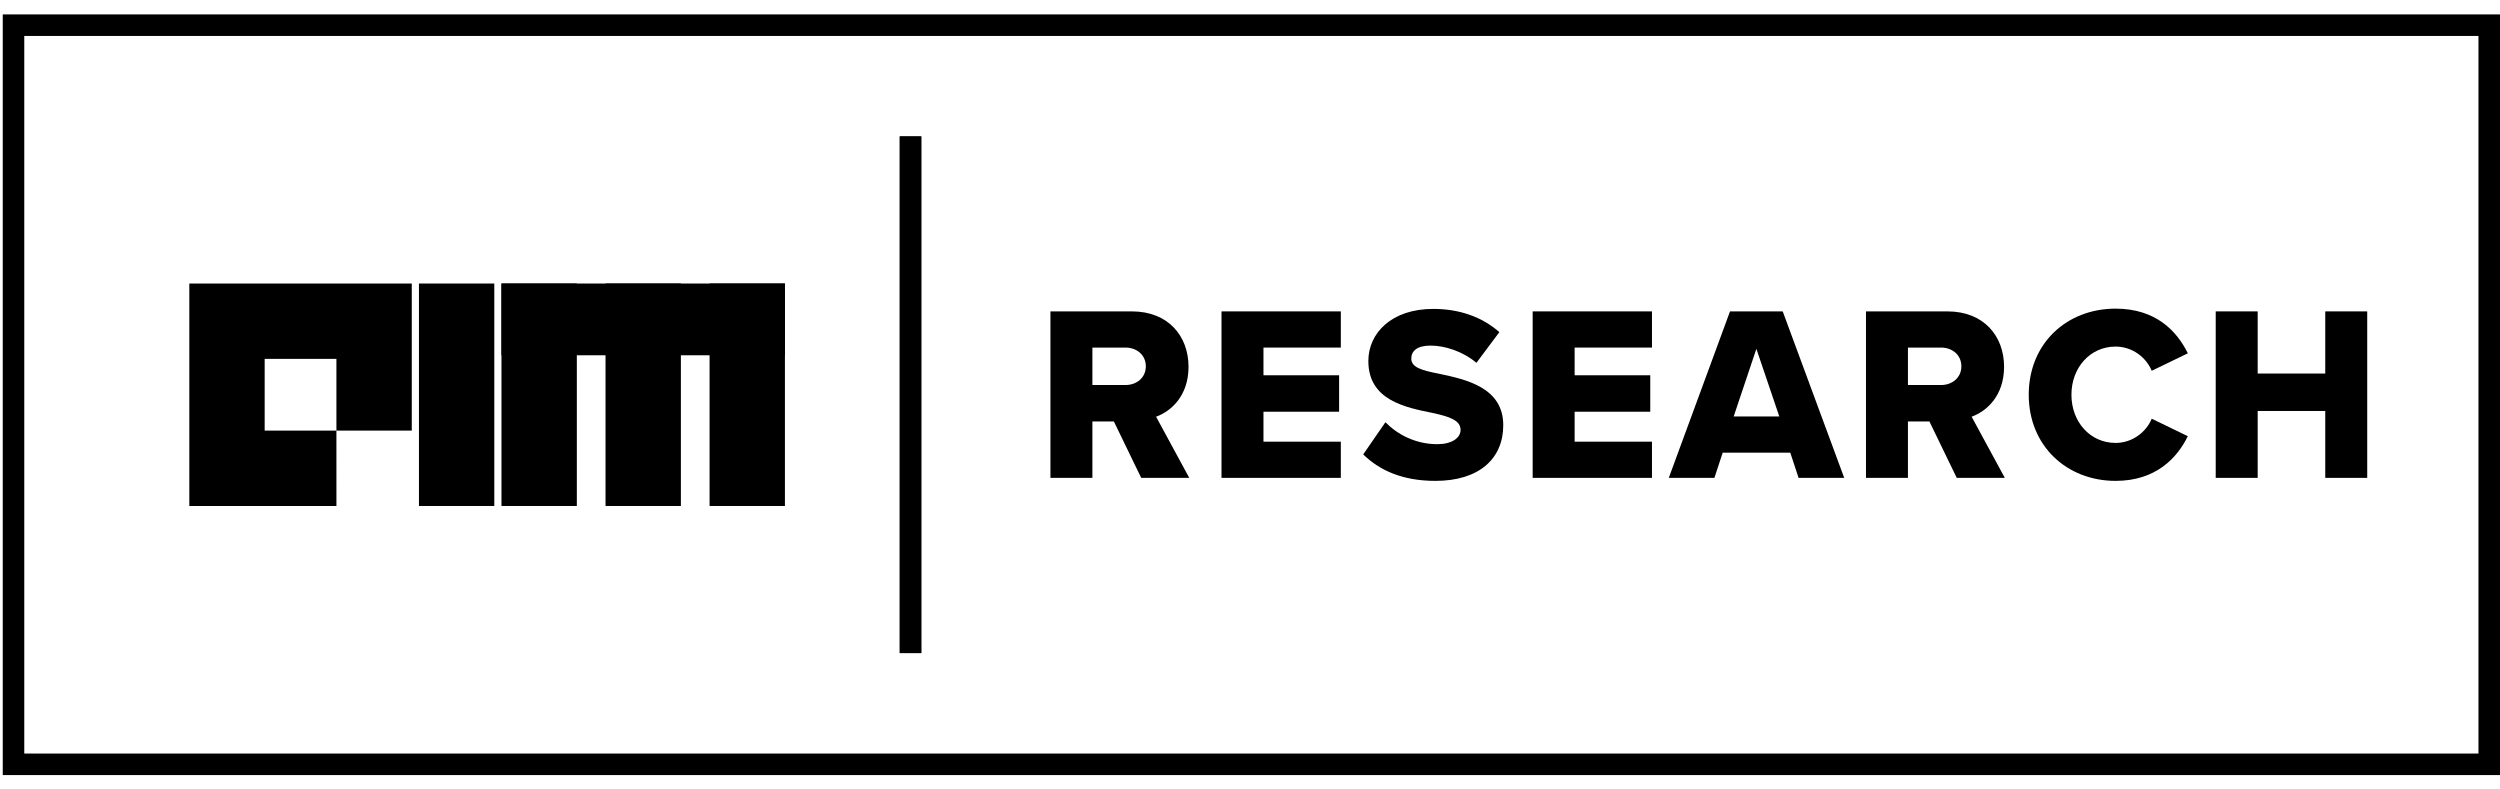 <svg width="171" height="54" viewBox="0 0 171 54" fill="none" xmlns="http://www.w3.org/2000/svg">
<g clip-path="url(#clip0_8676_7253)">
<g clip-path="url(#clip1_8676_7253)">
<path fill-rule="evenodd" clip-rule="evenodd" d="M18.103 24.546H23.011V29.455H18.103V24.546ZM12.949 34.609V19.393H28.165V29.455H23.011L23.012 34.609H12.949Z" fill="black"/>
<path d="M33.81 19.393H28.656V34.609H33.81V19.393Z" fill="black"/>
<path d="M39.455 19.393H34.301V34.609H39.455V19.393Z" fill="black"/>
<path d="M53.689 19.393H34.301V24.301H53.689V19.393Z" fill="black"/>
<path d="M46.572 19.393H41.418V34.609H46.572V19.393Z" fill="black"/>
<path d="M63.016 9.33H61.543V44.671H63.016V9.33Z" fill="black"/>
<path d="M63.016 9.33H61.543V44.671H63.016V9.33Z" fill="black"/>
<path d="M53.689 19.393H48.535V34.609H53.689V19.393Z" fill="black"/>
<path fill-rule="evenodd" clip-rule="evenodd" d="M169.527 2.459H1.66V51.543H169.527V2.459ZM0.188 0.986V53.015H171V0.986H0.188Z" fill="black"/>
<path d="M159.048 32.686V28.111H154.425V32.686H151.555V21.299H154.425V25.55H159.048V21.299H161.918V32.686H159.048Z" fill="black"/>
<path d="M144.707 32.892C141.369 32.892 138.766 30.501 138.766 27.001C138.766 23.484 141.369 21.111 144.707 21.111C147.477 21.111 148.912 22.665 149.647 24.167L147.177 25.362C146.81 24.458 145.858 23.706 144.707 23.706C142.971 23.706 141.686 25.14 141.686 27.001C141.686 28.862 142.971 30.296 144.707 30.296C145.858 30.296 146.81 29.545 147.177 28.64L149.647 29.835C148.929 31.304 147.477 32.892 144.707 32.892Z" fill="black"/>
<path d="M133.841 32.686L131.972 28.828H130.503V32.686H127.633V21.299H133.207C135.677 21.299 137.079 22.972 137.079 25.089C137.079 27.069 135.894 28.128 134.859 28.503L137.129 32.686H133.841ZM134.158 25.055C134.158 24.27 133.524 23.774 132.773 23.774H130.503V26.335H132.773C133.524 26.335 134.158 25.84 134.158 25.055Z" fill="black"/>
<path d="M123.023 32.686L122.455 30.962H117.833L117.265 32.686H114.145L118.333 21.299H121.938L126.144 32.686H123.023ZM120.136 23.86L118.584 28.486H121.704L120.136 23.86Z" fill="black"/>
<path d="M104.834 32.686V21.299H112.995V23.774H107.704V25.669H112.878V28.162H107.704V30.211H112.995V32.686H104.834Z" fill="black"/>
<path d="M93.244 31.082L94.763 28.88C95.564 29.699 96.799 30.382 98.317 30.382C99.302 30.382 99.903 29.956 99.903 29.409C99.903 28.76 99.185 28.504 98 28.248C96.165 27.873 93.595 27.395 93.595 24.697C93.595 22.785 95.18 21.129 98.034 21.129C99.819 21.129 101.371 21.675 102.556 22.717L100.988 24.817C100.053 24.031 98.835 23.639 97.85 23.639C96.899 23.639 96.532 24.031 96.532 24.526C96.532 25.124 97.216 25.329 98.451 25.568C100.287 25.96 102.823 26.507 102.823 29.085C102.823 31.372 101.171 32.892 98.184 32.892C95.931 32.892 94.362 32.175 93.244 31.082Z" fill="black"/>
<path d="M83.551 32.686V21.299H91.712V23.774H86.421V25.669H91.595V28.162H86.421V30.211H91.712V32.686H83.551Z" fill="black"/>
<path d="M78.058 32.686L76.189 28.828H74.72V32.686H71.85V21.299H77.424C79.894 21.299 81.295 22.972 81.295 25.089C81.295 27.069 80.111 28.128 79.076 28.503L81.345 32.686H78.058ZM78.375 25.055C78.375 24.27 77.741 23.774 76.99 23.774H74.72V26.335H76.99C77.741 26.335 78.375 25.84 78.375 25.055Z" fill="black"/>
</g>
</g>
<defs>
<clipPath id="clip0_8676_7253">
<rect width="171" height="54" fill="white"/>
</clipPath>
<clipPath id="clip1_8676_7253">
<rect width="171" height="54" fill="white"/>
</clipPath>
</defs>
</svg>
